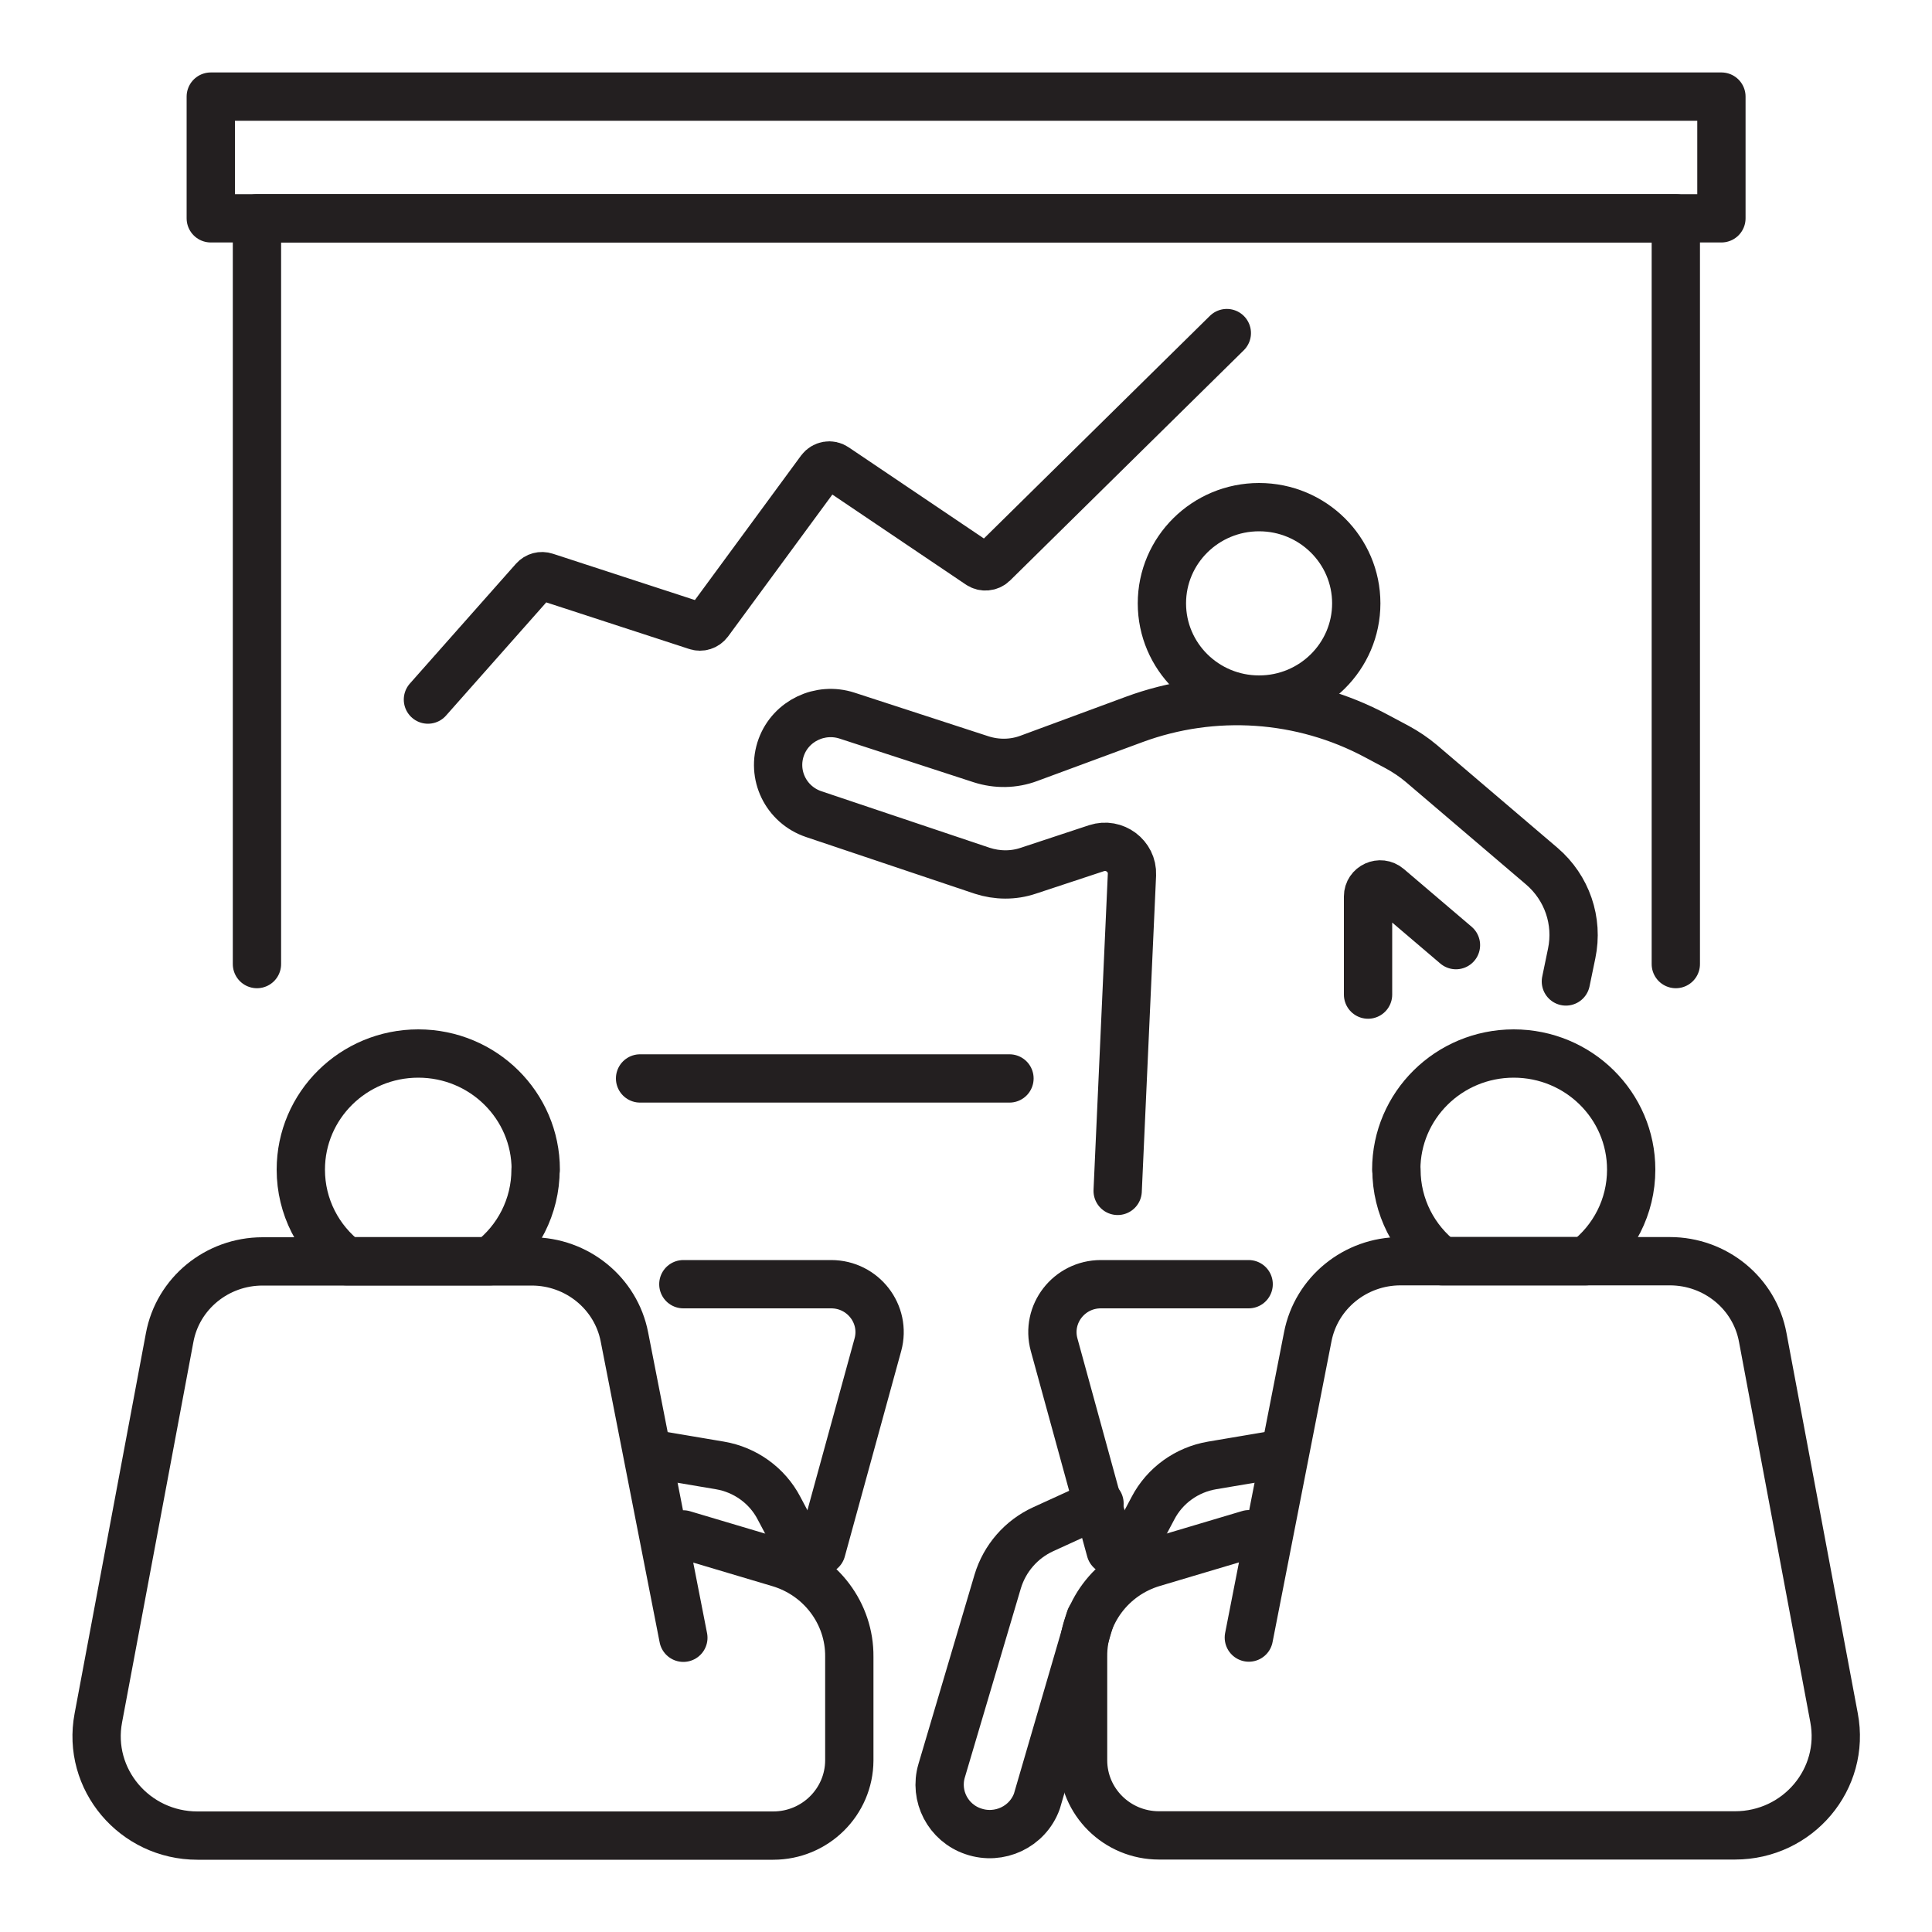 <?xml version="1.0" encoding="UTF-8"?>
<svg xmlns="http://www.w3.org/2000/svg" id="Layer_1" data-name="Layer 1" viewBox="0 0 100 100">
  <defs>
    <style>
      .cls-1 {
        fill: none;
        stroke: #231f20;
        stroke-linecap: round;
        stroke-linejoin: round;
        stroke-width: 2.5px;
      }
    </style>
  </defs>
  <g>
    <ellipse class="cls-1" cx="65.17" cy="31.23" rx="5.03" ry="4.98"></ellipse>
    <path class="cls-1" d="M22.15,36.21l5.49-6.2c.15-.17.38-.23.59-.16l7.82,2.55c.23.08.48,0,.63-.2l5.79-7.88c.18-.24.52-.3.76-.13l7.46,5.03c.22.15.52.12.71-.06l12.1-11.92"></path>
    <path class="cls-1" d="M57.85,61.64l.74-16.37c.04-.96-.91-1.67-1.83-1.37l-3.54,1.17c-.77.26-1.61.25-2.38,0l-8.72-2.93c-1.45-.49-2.2-2.05-1.68-3.47h0c.5-1.36,2.01-2.08,3.4-1.63l6.94,2.26c.81.26,1.68.25,2.48-.05l5.44-2.01c4.11-1.52,8.69-1.21,12.55.86l1.07.57c.44.24.86.52,1.24.84l6.24,5.32c1.31,1.12,1.9,2.84,1.55,4.52l-.3,1.45"></path>
    <path class="cls-1" d="M70.81,51.48v-5.08c0-.53.63-.82,1.04-.47l3.51,2.99"></path>
    <line class="cls-1" x1="52.25" y1="55.82" x2="33.13" y2="55.82"></line>
    <g>
      <path class="cls-1" d="M35.37,66.47h7.65c1.65,0,2.85,1.55,2.42,3.13l-2.92,10.64"></path>
      <path class="cls-1" d="M35.36,79.42l4.97,1.48c2.16.64,3.65,2.62,3.63,4.85v5.37c-.01,2.15-1.77,3.89-3.94,3.89H10.22c-3.26,0-5.73-2.92-5.13-6.09l3.69-19.68c.42-2.29,2.45-3.95,4.81-3.95h13.93c2.34,0,4.36,1.64,4.8,3.91l3.05,15.57"></path>
      <path class="cls-1" d="M34.36,75.36l2.9.49c1.31.22,2.45,1.04,3.06,2.21l1.71,3.23"></path>
      <path class="cls-1" d="M27.72,60.54c0,1.92-.92,3.65-2.35,4.74h-7.45c-1.43-1.09-2.35-2.81-2.35-4.74,0-3.32,2.72-6.01,6.08-6.01s6.08,2.69,6.08,6.01Z"></path>
      <g>
        <g>
          <path class="cls-1" d="M64.63,66.47h-7.65c-1.65,0-2.85,1.55-2.42,3.13l2.92,10.64"></path>
          <path class="cls-1" d="M64.64,84.76l3.05-15.57c.44-2.27,2.46-3.91,4.8-3.91h2.14s7.46,0,7.46,0h4.34c2.36,0,4.39,1.66,4.81,3.95l3.69,19.68c.6,3.17-1.86,6.09-5.13,6.09h-29.81c-2.17,0-3.93-1.74-3.93-3.89v-5.37c-.02-2.23,1.46-4.21,3.62-4.85l4.97-1.48"></path>
          <path class="cls-1" d="M65.64,75.36l-2.9.49c-1.31.22-2.45,1.04-3.06,2.21l-1.71,3.23"></path>
          <path class="cls-1" d="M72.28,60.54c0,1.92.92,3.65,2.35,4.74h7.45c1.43-1.09,2.35-2.81,2.35-4.74,0-3.32-2.72-6.01-6.08-6.01s-6.08,2.69-6.08,6.01Z"></path>
        </g>
        <path class="cls-1" d="M56.91,77.82l-2.91,1.33c-1.14.52-2,1.51-2.36,2.71l-2.9,9.79c-.39,1.31.33,2.7,1.64,3.14h0c1.34.46,2.81-.23,3.29-1.56l2.76-9.46"></path>
      </g>
    </g>
  </g>
  <g>
    <rect class="cls-1" x="10.91" y="5" width="78.19" height="6.3"></rect>
    <polyline class="cls-1" points="13.3 49.9 13.3 11.3 86.74 11.3 86.74 49.9"></polyline>
  </g>
</svg>
